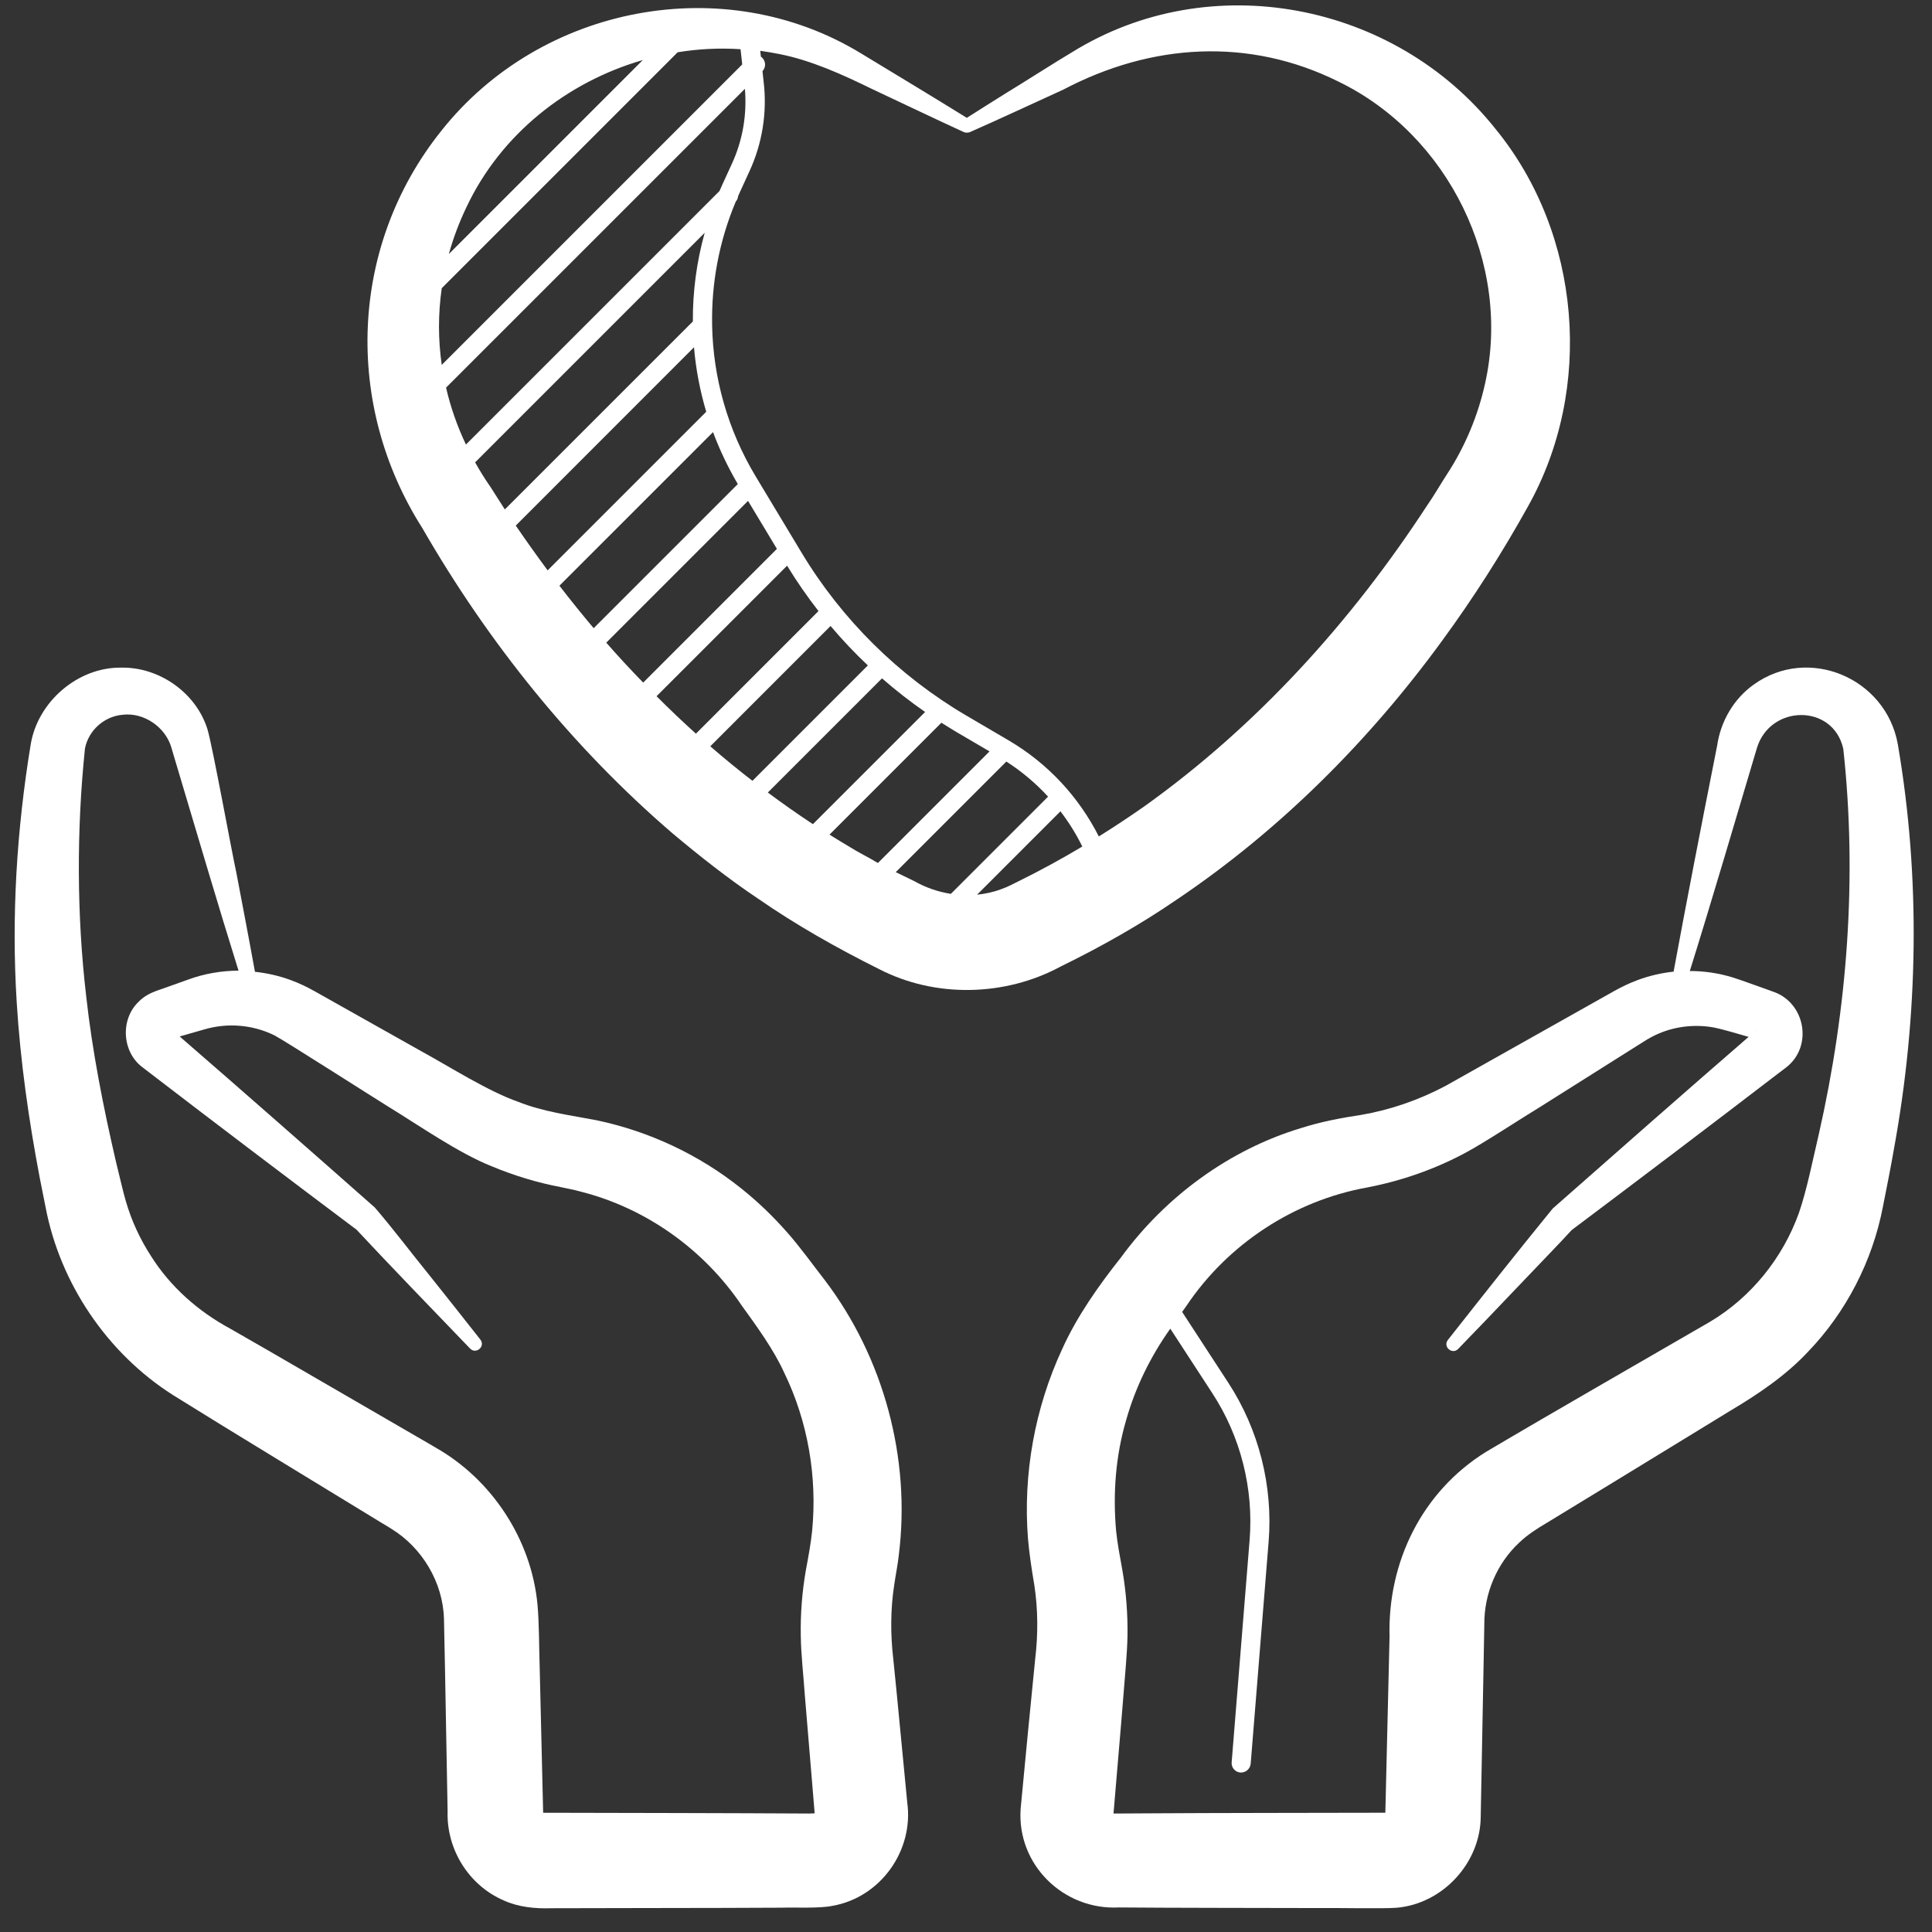 <svg width="79" height="79" viewBox="0 0 79 79" fill="none" xmlns="http://www.w3.org/2000/svg">
<rect x="0" y="0" width="79" height="79" fill="#333333" stroke="none"/>
<path d="M77.603 30.437C77.122 27.724 73.947 26.38 71.71 27.993C70.891 28.574 70.359 29.499 70.216 30.48L70.103 31.055C69.597 33.602 68.922 37.074 68.434 39.731C67.934 39.784 67.438 39.899 66.966 40.074C66.635 40.196 66.303 40.356 65.991 40.531C64.234 41.515 60.834 43.437 59.103 44.406C58.028 44.974 56.863 45.381 55.666 45.587C54.834 45.712 53.987 45.874 53.188 46.131C50.253 47.018 47.647 48.94 45.841 51.412C44.928 52.562 44.031 53.831 43.428 55.174C42.313 57.581 41.828 60.271 42.034 62.915C42.084 63.506 42.191 64.215 42.291 64.796C42.447 65.803 42.45 66.834 42.328 67.846C42.147 69.646 41.903 72.156 41.734 73.965C41.575 76.243 43.484 78.112 45.747 77.996C47.862 78.015 51.825 78.015 53.972 78.021C54.565 78.009 56.534 78.053 57.1 78.009C58.987 77.853 60.537 76.178 60.547 74.284C60.581 72.509 60.628 69.965 60.662 68.19C60.669 67.771 60.687 66.846 60.694 66.428C60.684 65.171 61.2 63.934 62.125 63.075C62.45 62.762 62.844 62.509 63.231 62.281C63.562 62.081 65.369 60.981 65.737 60.753C66.45 60.321 70.125 58.068 70.75 57.687C71.881 57.015 73 56.262 73.906 55.3C75.49 53.662 76.569 51.556 76.994 49.337C77.112 48.749 77.344 47.575 77.444 46.981C78.441 41.531 78.538 35.899 77.603 30.437ZM45.503 74.155C45.497 74.155 45.497 74.155 45.503 74.155V74.155ZM45.535 74.205C45.535 74.202 45.531 74.214 45.535 74.186C45.538 74.189 45.538 74.199 45.535 74.202C45.541 74.202 45.528 74.205 45.535 74.205ZM56.644 74.199C56.644 74.196 56.644 74.189 56.647 74.183V74.199C56.647 74.205 56.644 74.199 56.644 74.199ZM56.716 74.124H56.722C56.722 74.121 56.725 74.121 56.728 74.124H56.716ZM74.372 46.377C74.138 47.364 73.888 48.642 73.559 49.595C72.9 51.439 71.6 53.052 69.916 54.052C67.178 55.642 63.478 57.758 60.76 59.37C58.144 60.995 56.735 63.877 56.819 66.93L56.791 68.105C56.75 69.855 56.691 72.386 56.647 74.123C53.863 74.13 49.697 74.13 46.922 74.148L45.747 74.155H45.6H45.532C45.632 72.914 45.841 70.573 45.935 69.352C45.991 68.611 46.091 67.627 46.104 66.883C46.116 65.986 46.047 65.089 45.894 64.205C45.804 63.711 45.688 63.098 45.638 62.598C45.501 61.07 45.619 59.514 46.057 58.039C46.432 56.72 47.047 55.47 47.838 54.352C47.838 54.352 47.844 54.342 47.854 54.33L49.579 56.98C50.729 58.742 51.266 60.873 51.097 62.973L50.363 72.061C50.344 72.276 50.507 72.464 50.719 72.479H50.75C50.95 72.479 51.122 72.323 51.141 72.12L51.875 63.033C52.057 60.764 51.475 58.461 50.232 56.551L48.338 53.645C48.438 53.505 48.513 53.398 48.513 53.398C50.207 50.87 52.913 49.092 55.91 48.555C57.304 48.286 58.654 47.817 59.904 47.148C60.666 46.745 62.225 45.717 62.988 45.255L66.963 42.748L67.213 42.592C67.391 42.473 67.619 42.352 67.816 42.267C68.51 41.967 69.297 41.88 70.044 42.008C70.382 42.07 71.041 42.264 71.501 42.398C68.997 44.567 65.951 47.248 63.491 49.417C62.041 51.192 60.622 52.992 59.203 54.792C58.991 55.067 59.378 55.405 59.622 55.161C60.416 54.345 61.2 53.523 61.985 52.698C62.663 51.98 63.856 50.755 64.266 50.298C66.847 48.361 70.169 45.845 72.697 43.905C72.753 43.861 72.966 43.698 73.019 43.661C74.15 42.811 73.832 40.983 72.481 40.542L72.413 40.517L72.275 40.467C72 40.373 71.125 40.048 70.847 39.967C70.278 39.792 69.691 39.705 69.097 39.705C69.988 36.855 71.016 33.355 71.841 30.586C72.385 28.799 74.956 28.768 75.372 30.617C75.947 35.871 75.541 41.23 74.372 46.377ZM71.797 42.145C71.791 42.152 71.781 42.158 71.772 42.164C71.778 42.158 71.784 42.152 71.791 42.145C71.803 42.139 71.803 42.13 71.816 42.127C71.822 42.12 71.803 42.136 71.797 42.145Z" fill="white"></path>
<path d="M48.128 36.778C52.34 33.943 55.994 30.284 58.978 26.187C60.249 24.45 61.421 22.612 62.465 20.734C65.19 15.897 64.659 9.559 61.15 5.269C57.028 0.087 49.478 -1.369 43.834 2.137C43.284 2.459 41.721 3.456 41.171 3.787C40.624 4.128 40.077 4.472 39.534 4.819C38.105 3.934 36.646 3.056 35.209 2.184C29.615 -1.228 22.112 0.209 18.04 5.356C14.284 10.056 14.052 16.543 17.271 21.597C19.968 26.278 23.399 30.553 27.502 34.078C28.58 34.985 29.802 35.947 30.971 36.728C32.533 37.813 34.23 38.772 35.937 39.622C38.24 40.816 41.108 40.75 43.38 39.516C45.012 38.719 46.633 37.806 48.127 36.778L48.128 36.778ZM35.622 3.622C36.884 4.215 38.137 4.815 39.403 5.397C39.459 5.422 39.509 5.428 39.559 5.422H39.565H39.572C39.603 5.422 39.64 5.412 39.672 5.397C40.797 4.903 42.337 4.184 43.478 3.665C47.087 1.765 51.072 1.522 54.719 3.331C59.241 5.519 61.809 10.787 60.731 15.656C60.438 16.996 59.906 18.265 59.159 19.406C58.891 19.818 58.628 20.281 58.347 20.681C55.25 25.428 51.391 29.69 46.775 32.984C46.175 33.403 45.559 33.812 44.931 34.203C44.112 32.584 42.844 31.212 41.237 30.271L39.512 29.259C36.756 27.64 34.425 25.34 32.775 22.596L30.897 19.475C29.759 17.581 29.159 15.45 29.119 13.306V13.281C29.087 11.575 29.406 9.856 30.087 8.24C30.143 8.178 30.175 8.103 30.181 8.022C30.206 7.965 30.231 7.909 30.256 7.853L30.643 7.009C31.169 5.872 31.372 4.609 31.228 3.365L31.178 2.909C31.322 2.756 31.319 2.518 31.172 2.365C31.153 2.347 31.134 2.331 31.112 2.315L31.087 2.078C31.35 2.115 31.615 2.159 31.878 2.212C33.162 2.465 34.44 3.044 35.622 3.622ZM35.628 35.131C35.384 34.994 35.003 34.797 34.765 34.644C34.481 34.475 34.197 34.303 33.919 34.128L38.494 29.553C38.7 29.684 38.906 29.809 39.112 29.934L40.462 30.725L35.9 35.287C35.803 35.237 35.709 35.181 35.628 35.131ZM31.397 32.406L36.065 27.738C36.628 28.228 37.215 28.688 37.828 29.113L33.24 33.7C32.615 33.288 32 32.856 31.397 32.406ZM29.044 30.516L33.962 25.597C34.44 26.163 34.95 26.703 35.487 27.209L30.768 31.928C30.181 31.475 29.603 31.003 29.044 30.516ZM24.79 26.278L30.587 20.481L31.768 22.444L26.3 27.912C25.784 27.381 25.278 26.837 24.79 26.278ZM22.875 23.95L29.156 17.669C29.428 18.4 29.769 19.112 30.169 19.794L24.275 25.687C23.797 25.119 23.328 24.538 22.875 23.95ZM21.09 21.491L28.378 14.2C28.453 15.091 28.622 15.975 28.878 16.837L22.393 23.322C21.947 22.719 21.512 22.109 21.09 21.491ZM20.056 19.912C19.828 19.584 19.619 19.25 19.428 18.906L28.815 9.519C28.484 10.707 28.324 11.925 28.331 13.144L20.643 20.831C20.446 20.525 20.25 20.219 20.056 19.912ZM18.24 15.85L30.459 3.632C30.549 4.682 30.368 5.738 29.927 6.697L29.54 7.541C29.499 7.628 29.459 7.719 29.421 7.81L19.052 18.178C18.696 17.425 18.422 16.647 18.24 15.85ZM30.281 2.012L30.35 2.634L18.063 14.921C17.913 13.884 17.913 12.831 18.063 11.784L27.71 2.137C28.554 1.999 29.416 1.955 30.282 2.012L30.281 2.012ZM19.072 8.475C20.478 5.487 23.19 3.35 26.284 2.456L18.353 10.387C18.534 9.737 18.772 9.1 19.072 8.475ZM26.847 28.468L32.184 23.131C32.578 23.775 33.006 24.393 33.468 24.987L28.456 30C27.906 29.503 27.369 28.994 26.847 28.468ZM36.628 35.662L41.15 31.14C41.784 31.547 42.356 32.031 42.856 32.575L38.881 36.55C38.359 36.468 37.85 36.294 37.388 36.031C37.159 35.922 36.897 35.793 36.628 35.662ZM40.928 36.362C40.613 36.481 40.285 36.55 39.953 36.584L43.362 33.175C43.706 33.625 44.006 34.106 44.256 34.615C43.413 35.118 42.55 35.59 41.675 36.022C41.438 36.14 41.175 36.281 40.928 36.362Z" fill="white"></path>
<path d="M36.528 67.85C36.409 66.84 36.409 65.806 36.566 64.799C36.619 64.421 36.715 63.956 36.753 63.581C37.247 59.631 36.134 55.522 33.734 52.356C33.278 51.772 32.709 50.981 32.216 50.425C31.634 49.759 30.997 49.143 30.306 48.593C28.584 47.215 26.55 46.262 24.4 45.809C23.322 45.603 22.212 45.462 21.188 45.053C19.978 44.634 18.363 43.606 17.225 42.984L13.125 40.678L12.869 40.534C12.559 40.359 12.228 40.2 11.894 40.078C11.419 39.903 10.925 39.79 10.425 39.737C10.181 38.381 9.919 37.031 9.663 35.678C9.475 34.828 8.7 30.565 8.487 29.831C8.025 28.331 6.512 27.265 4.944 27.3C3.181 27.281 1.544 28.693 1.256 30.437C0.684 33.918 0.462 37.468 0.684 40.993C0.831 43.387 1.178 45.812 1.625 48.162L1.859 49.337C2.447 52.465 4.378 55.331 7.072 57.043C9.559 58.596 13.122 60.749 15.622 62.281C15.697 62.324 15.922 62.459 15.991 62.506C17.263 63.281 18.113 64.706 18.154 66.193C18.21 68.656 18.253 71.599 18.303 74.065C18.253 75.615 19.163 77.09 20.597 77.709C21.203 77.984 21.875 78.049 22.535 78.028C24.06 78.021 28.003 78.021 29.585 78.015L31.935 78.006C32.497 77.987 33.494 78.043 34.038 77.931C36.007 77.587 37.372 75.668 37.097 73.699C36.928 72.006 36.703 69.531 36.528 67.85ZM22.209 74.2V74.193C22.209 74.196 22.212 74.2 22.212 74.2C22.212 74.2 22.209 74.206 22.209 74.2ZM33.109 74.156C29.853 74.137 25.478 74.131 22.209 74.124L22.206 73.978L22.178 72.803C22.153 71.637 22.094 69.268 22.066 68.103C22.041 67.346 22.047 66.365 21.978 65.609C21.728 62.95 20.116 60.496 17.803 59.187C17.644 59.093 17.209 58.837 17.041 58.743C15.734 57.987 12.297 55.993 10.941 55.206C10.616 55.018 9.722 54.506 9.412 54.328C8.106 53.624 6.962 52.615 6.169 51.352C5.725 50.668 5.375 49.909 5.147 49.121C5.04 48.778 4.837 47.871 4.74 47.496C4.228 45.287 3.772 42.987 3.525 40.74C3.137 37.428 3.128 33.937 3.475 30.602C3.619 29.871 4.256 29.29 5.016 29.227C5.878 29.121 6.766 29.727 7.009 30.571L7.091 30.852L7.259 31.415C7.984 33.846 8.953 37.134 9.753 39.69C9.047 39.693 8.344 39.815 7.684 40.059L6.578 40.453C6.241 40.562 5.912 40.703 5.662 40.968C4.894 41.712 5 43.062 5.862 43.668L5.919 43.712L6.15 43.89C8.688 45.84 11.997 48.346 14.581 50.284C15.766 51.559 17.756 53.621 19.225 55.146C19.469 55.39 19.856 55.059 19.644 54.778C18.944 53.884 18.234 52.993 17.525 52.103C16.788 51.196 16.084 50.256 15.322 49.371C12.878 47.212 9.831 44.534 7.347 42.381C7.562 42.318 8.334 42.099 8.334 42.099C9.291 41.812 10.344 41.896 11.234 42.343C11.562 42.506 15.456 44.993 15.859 45.24C17.119 46.009 18.759 47.159 20.122 47.696C21.028 48.074 21.972 48.359 22.937 48.543C23.194 48.599 23.462 48.646 23.715 48.718C26.412 49.393 28.787 51.093 30.334 53.39C30.934 54.221 31.637 55.184 32.059 56.115C33.034 58.112 33.422 60.384 33.209 62.593C33.159 63.093 33.047 63.703 32.953 64.199C32.8 65.081 32.728 65.981 32.744 66.877C32.75 67.615 32.862 68.599 32.912 69.346C33.012 70.584 33.212 72.896 33.312 74.149H33.247L33.109 74.156ZM7.06 42.146C7.053 42.14 7.035 42.124 7.041 42.127C7.057 42.14 7.072 42.152 7.082 42.165C7.078 42.156 7.069 42.149 7.06 42.146ZM33.322 74.205C33.328 74.205 33.316 74.202 33.322 74.199V74.205ZM33.353 74.155C33.36 74.155 33.36 74.155 33.353 74.155V74.155Z" fill="white"></path>
</svg>
